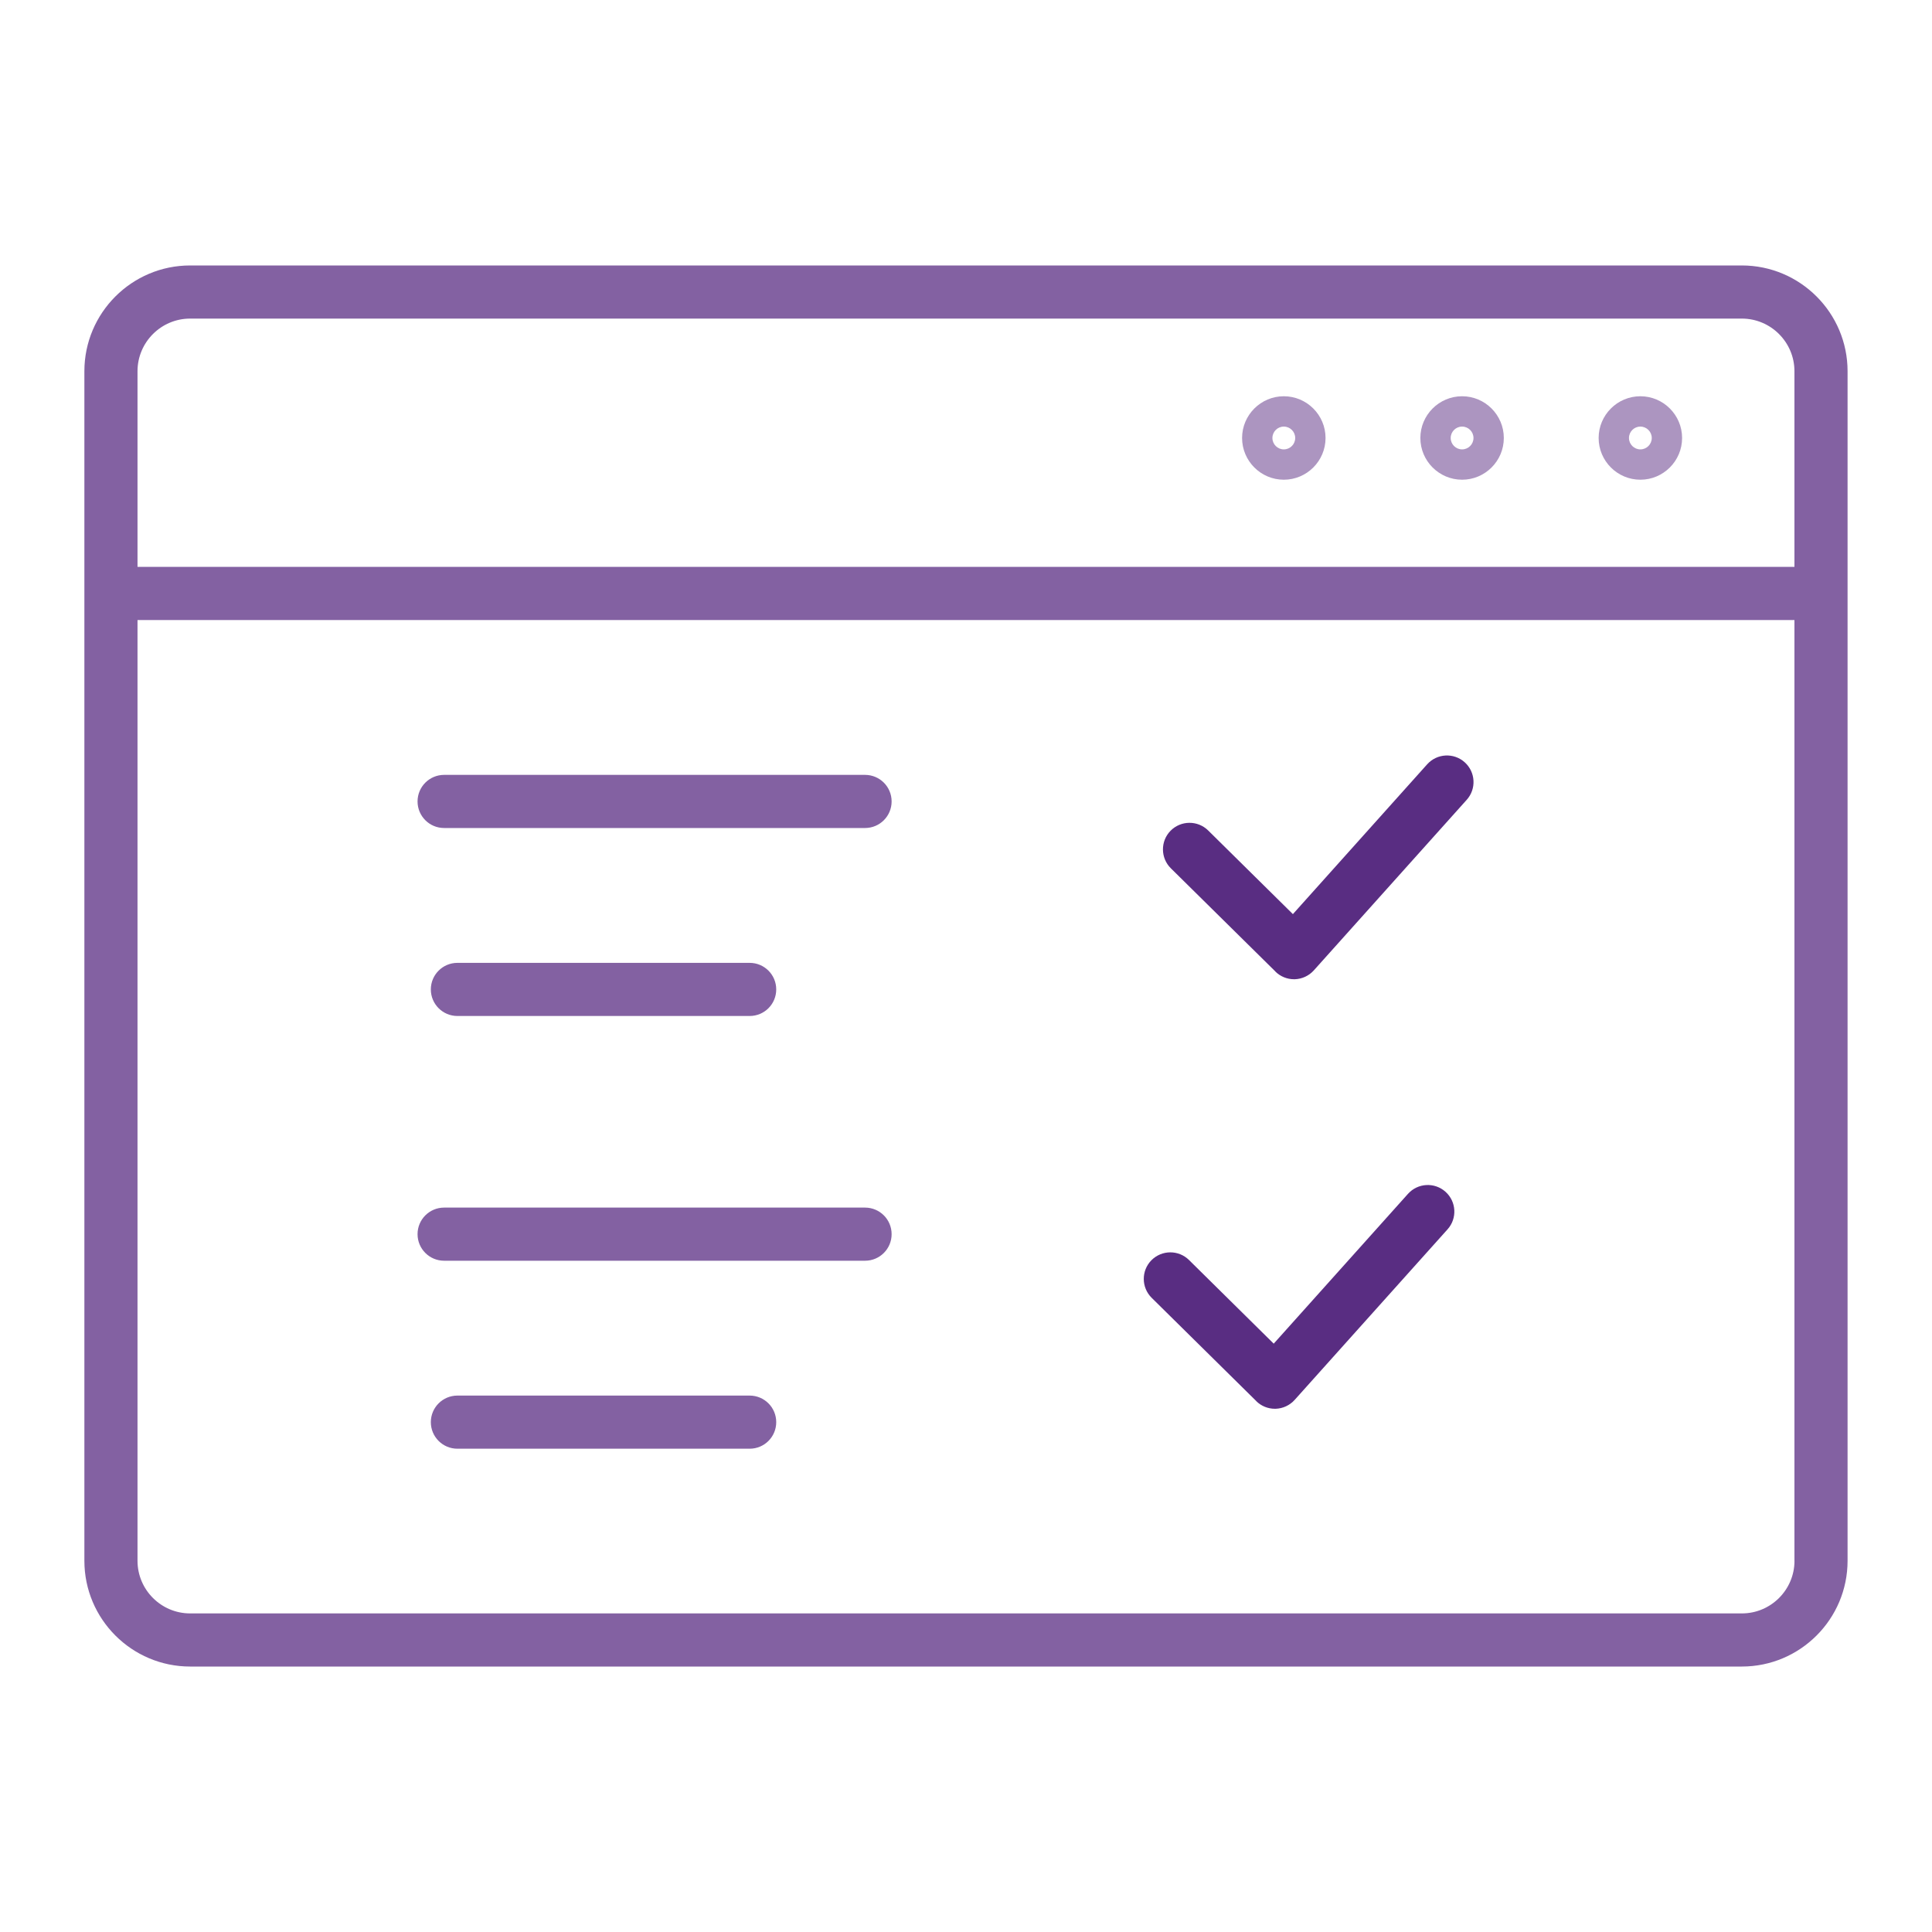 <svg xmlns="http://www.w3.org/2000/svg" id="_&#xEB;&#xCE;&#xD3;&#xC8;_1" data-name="&#xEB;&#xCE;&#xD3;&#xC8; 1" viewBox="0 0 400 400"><defs><style>      .cls-1 {        fill: #8361a2;      }      .cls-1, .cls-2, .cls-3 {        stroke-width: 0px;      }      .cls-2 {        fill: #592d82;      }      .cls-3 {        fill: #ac95c0;      }    </style></defs><path class="cls-3" d="M339.62,82.04c-4.76,0-8.64,3.88-8.64,8.64s3.88,8.64,8.64,8.64,8.64-3.88,8.64-8.64-3.88-8.64-8.64-8.64ZM339.62,93.04c-1.3,0-2.36-1.06-2.36-2.36s1.06-2.36,2.36-2.36,2.36,1.06,2.36,2.36-1.06,2.36-2.36,2.36Z"></path><g><path class="cls-2" d="M264.05,201.15c1.03,1.02,2.42,1.59,3.86,1.59.06,0,.11,0,.17,0,1.5-.05,2.92-.71,3.93-1.83l31.66-35.32c2.03-2.26,1.84-5.74-.42-7.77-2.26-2.03-5.74-1.84-7.77.42l-27.8,31.02-17.54-17.32c-2.16-2.13-5.64-2.11-7.78.05-2.13,2.16-2.11,5.64.05,7.78l21.65,21.37Z"></path><path class="cls-2" d="M260.08,290.08c1.03,1.02,2.42,1.59,3.86,1.59.06,0,.11,0,.17,0,1.5-.05,2.92-.71,3.93-1.83l31.66-35.32c2.03-2.26,1.84-5.74-.42-7.77-2.26-2.03-5.74-1.84-7.77.42l-27.8,31.02-17.54-17.32c-2.16-2.13-5.64-2.11-7.78.05-2.13,2.16-2.11,5.64.05,7.78l21.65,21.37Z"></path><path class="cls-1" d="M360.63,54.96H39.37c-12.08,0-21.9,9.82-21.9,21.9v246.28c0,12.08,9.82,21.9,21.9,21.9h321.25c12.08,0,21.9-9.82,21.9-21.9V76.86c0-12.08-9.82-21.9-21.9-21.9ZM371.53,323.14c0,6.01-4.89,10.9-10.9,10.9H39.37c-6.01,0-10.9-4.89-10.9-10.9v-194.77h343.05v194.77ZM371.53,117.37H28.47v-40.51c0-6.01,4.89-10.9,10.9-10.9h321.25c6.01,0,10.9,4.89,10.9,10.9v40.51Z"></path><path class="cls-3" d="M265.8,82.04c-4.76,0-8.64,3.88-8.64,8.64s3.88,8.64,8.64,8.64,8.64-3.88,8.64-8.64-3.88-8.64-8.64-8.64ZM265.8,93.04c-1.3,0-2.36-1.06-2.36-2.36s1.06-2.36,2.36-2.36,2.36,1.06,2.36,2.36-1.06,2.36-2.36,2.36Z"></path><path class="cls-3" d="M302.71,82.04c-4.76,0-8.64,3.88-8.64,8.64s3.88,8.64,8.64,8.64,8.64-3.88,8.64-8.64-3.88-8.64-8.64-8.64ZM302.71,93.04c-1.3,0-2.36-1.06-2.36-2.36s1.06-2.36,2.36-2.36,2.36,1.06,2.36,2.36-1.06,2.36-2.36,2.36Z"></path><path class="cls-1" d="M91.95,171.43h87.15c3.04,0,5.5-2.46,5.5-5.5s-2.46-5.5-5.5-5.5h-87.15c-3.04,0-5.5,2.46-5.5,5.5s2.46,5.5,5.5,5.5Z"></path><path class="cls-1" d="M94.7,199.35c-3.04,0-5.5,2.46-5.5,5.5s2.46,5.5,5.5,5.5h60.51c3.04,0,5.5-2.46,5.5-5.5s-2.46-5.5-5.5-5.5h-60.51Z"></path><path class="cls-1" d="M91.95,261.02h87.15c3.04,0,5.5-2.46,5.5-5.5s-2.46-5.5-5.5-5.5h-87.15c-3.04,0-5.5,2.46-5.5,5.5s2.46,5.5,5.5,5.5Z"></path><path class="cls-1" d="M155.21,288.94h-60.51c-3.04,0-5.5,2.46-5.5,5.5s2.46,5.5,5.5,5.5h60.51c3.04,0,5.5-2.46,5.5-5.5s-2.46-5.5-5.5-5.5Z"></path></g></svg>